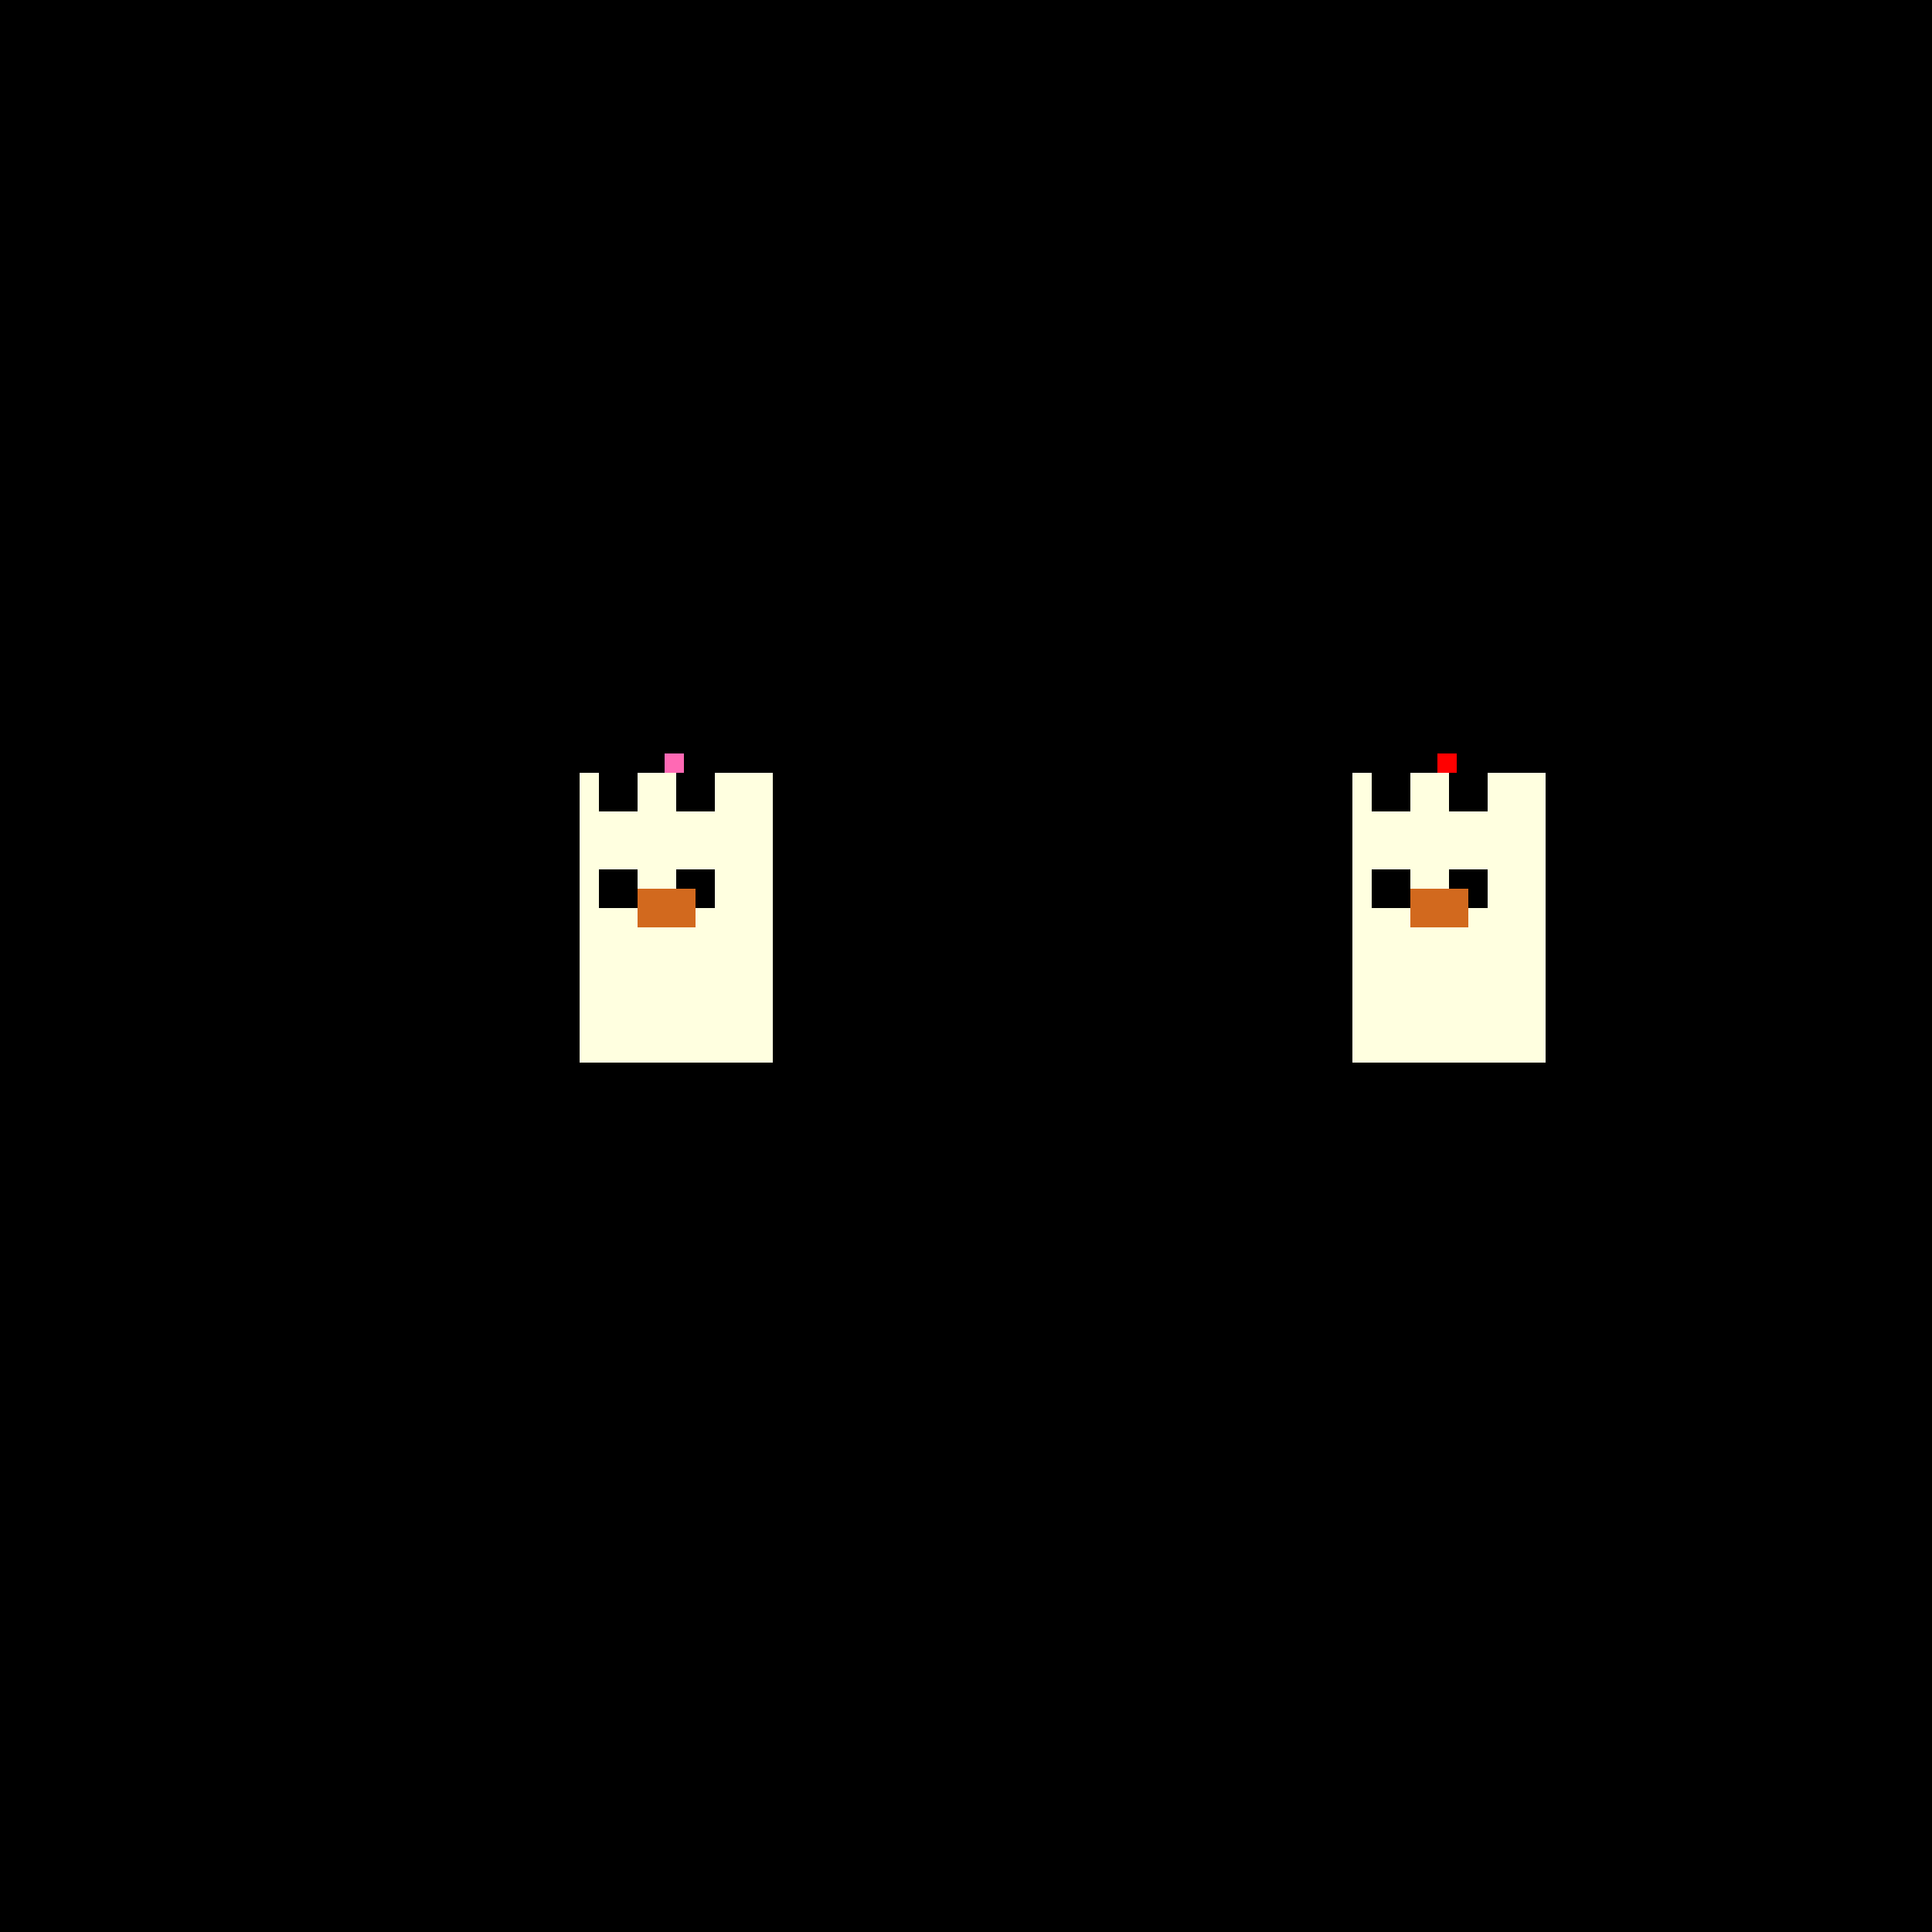 <!--

Generated by DrawGPT.
Free, open source, AI generated images in SVG, PNG, and HTML Canvas format.
https://drawgpt.ai

Created: 2023-09-26T00:31:13.647Z
Link: https://drawgpt.ai/prompt/7522/

-->
<svg xmlns="http://www.w3.org/2000/svg" xmlns:xlink="http://www.w3.org/1999/xlink" width="500" height="500"><defs/><g><rect fill="#000000" stroke="none" x="0" y="0" width="512" height="512"/><rect fill="#FFFFE0" stroke="none" x="350" y="200" width="50" height="75"/><rect fill="#000000" stroke="none" x="355" y="200" width="10" height="10"/><rect fill="#000000" stroke="none" x="375" y="200" width="10" height="10"/><rect fill="#000000" stroke="none" x="355" y="225" width="10" height="10"/><rect fill="#000000" stroke="none" x="375" y="225" width="10" height="10"/><rect fill="#D2691E" stroke="none" x="365" y="230" width="15" height="10"/><rect fill="#FF0000" stroke="none" x="372" y="195" width="5" height="5"/><rect fill="#FFFFE0" stroke="none" x="150" y="200" width="50" height="75"/><rect fill="#000000" stroke="none" x="155" y="200" width="10" height="10"/><rect fill="#000000" stroke="none" x="175" y="200" width="10" height="10"/><rect fill="#000000" stroke="none" x="155" y="225" width="10" height="10"/><rect fill="#000000" stroke="none" x="175" y="225" width="10" height="10"/><rect fill="#D2691E" stroke="none" x="165" y="230" width="15" height="10"/><rect fill="#FF69B4" stroke="none" x="172" y="195" width="5" height="5"/></g></svg>